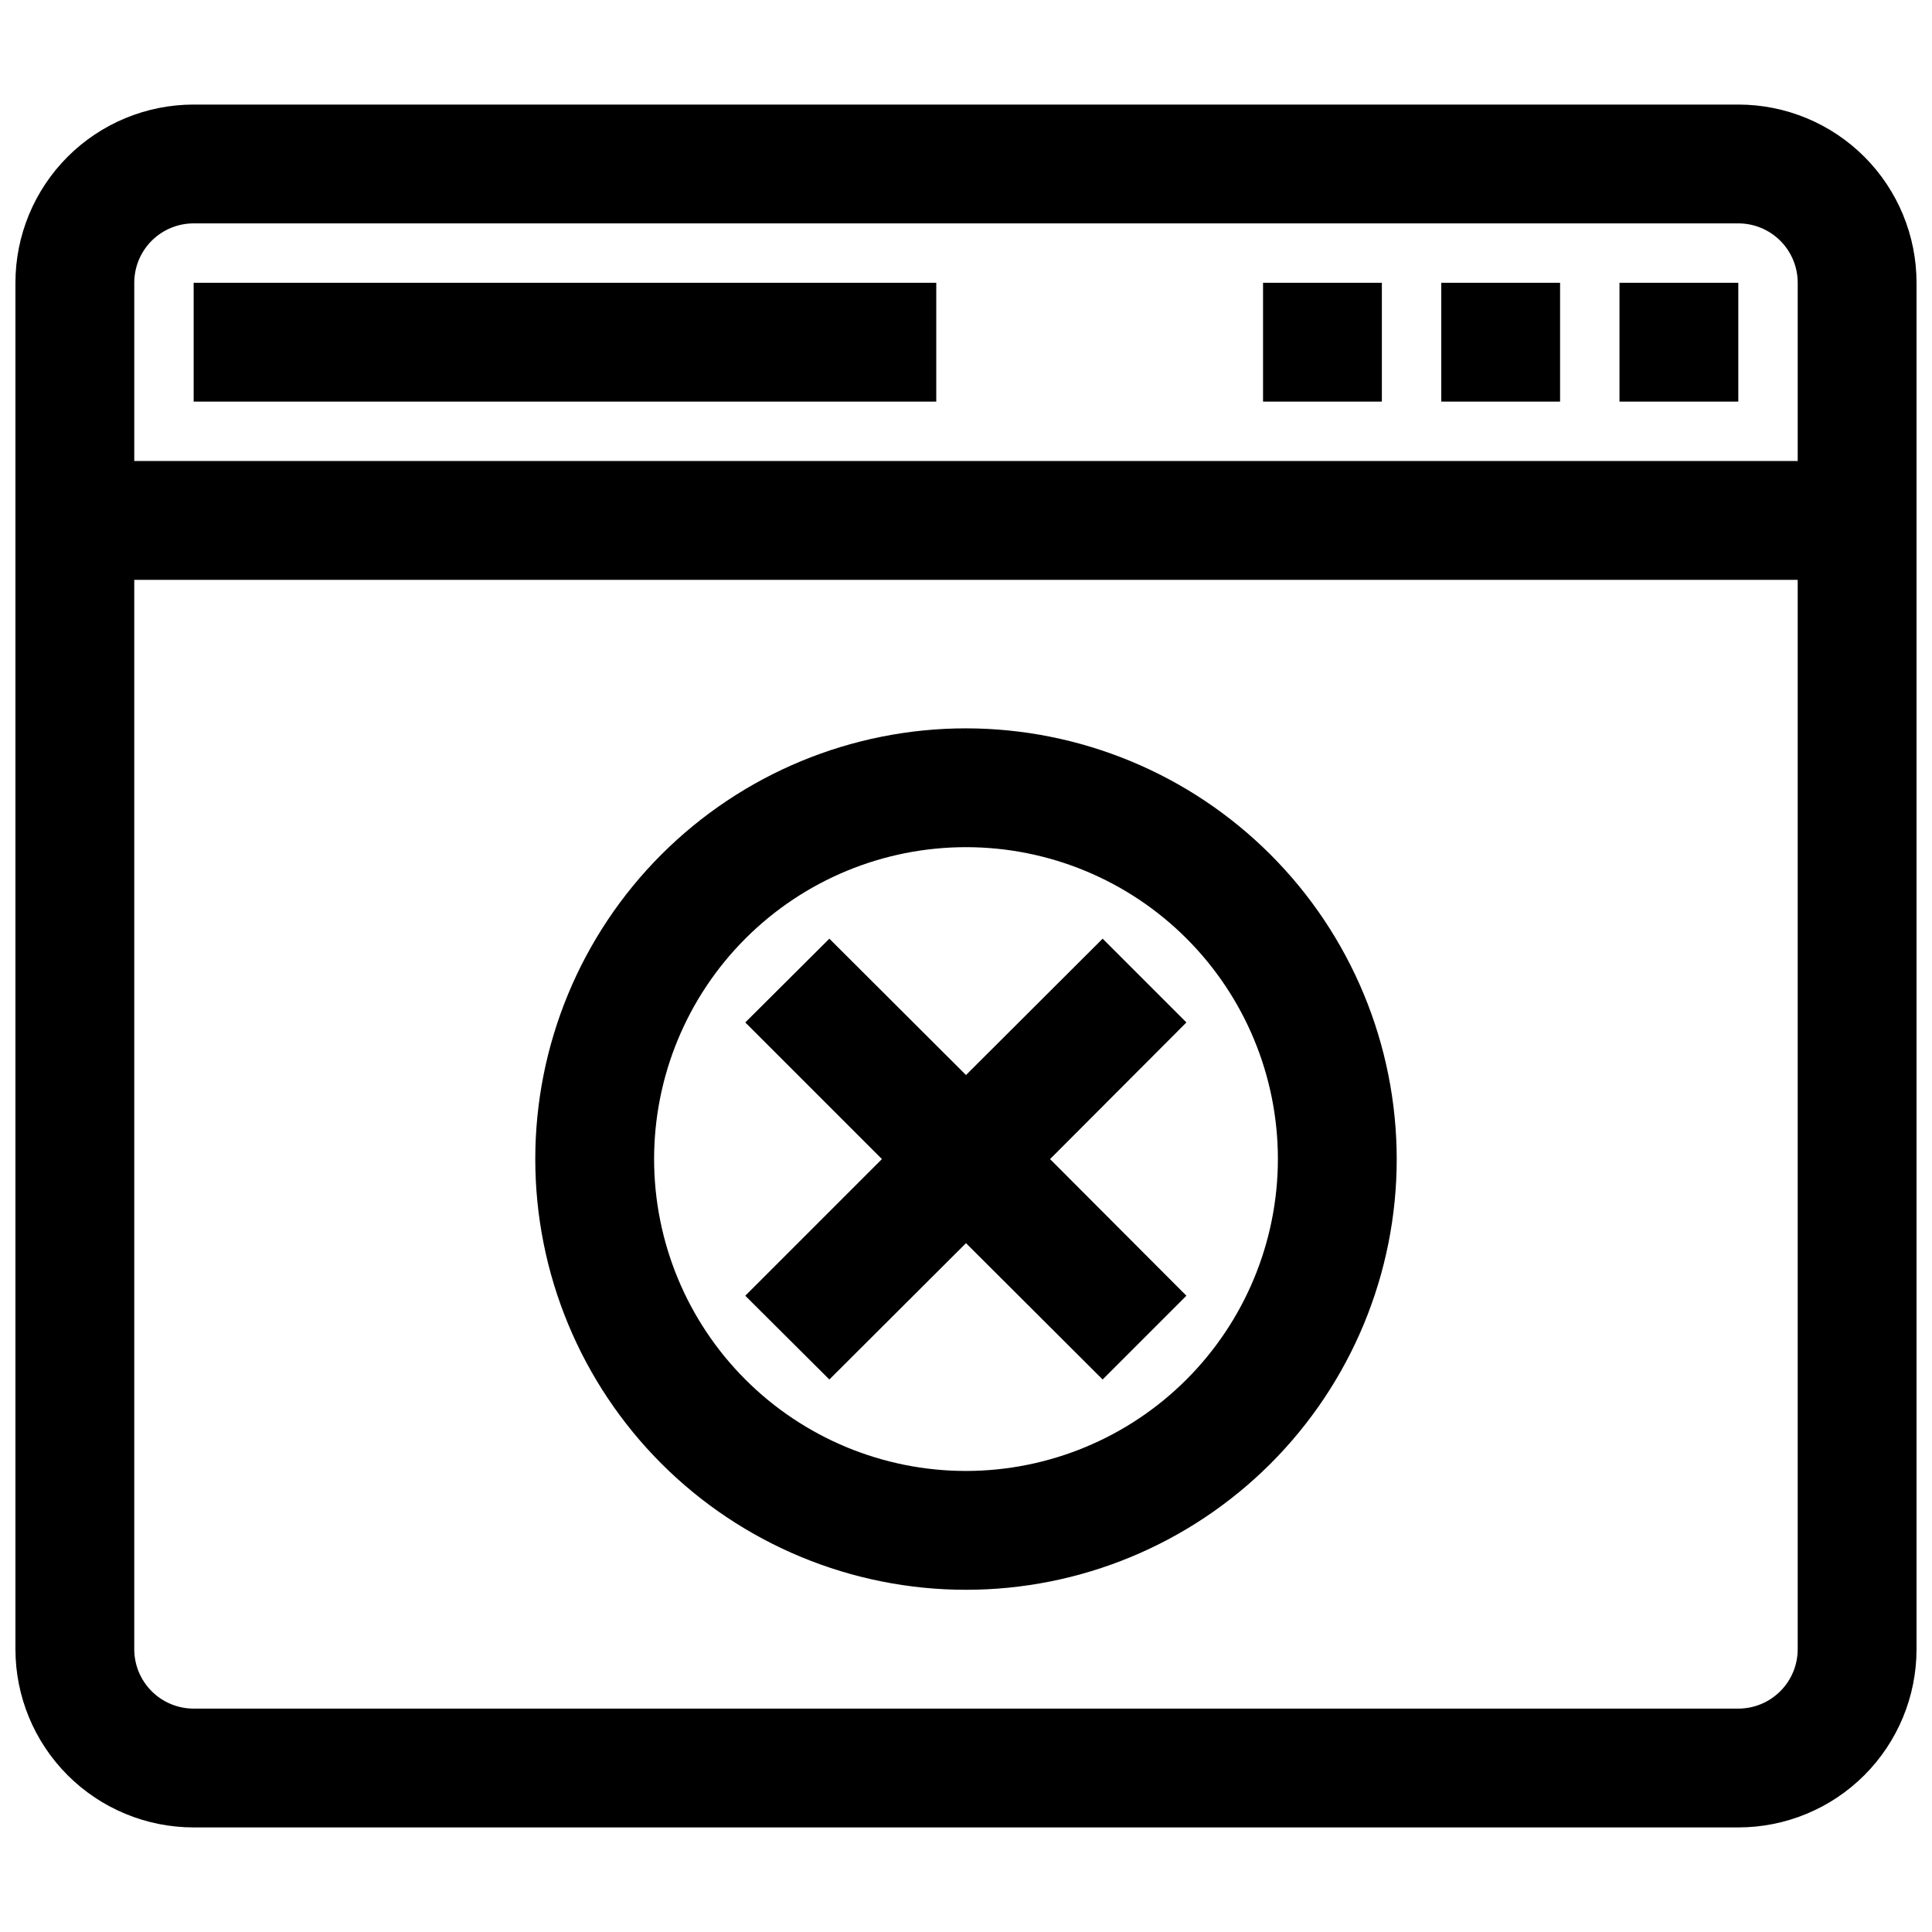 <?xml version="1.0" encoding="UTF-8"?>
<!-- Uploaded to: SVG Repo, www.svgrepo.com, Generator: SVG Repo Mixer Tools -->
<svg width="800px" height="800px" version="1.1" viewBox="144 144 512 512" xmlns="http://www.w3.org/2000/svg">
 <defs>
  <clipPath id="a">
   <path d="m148.09 171h503.81v458h-503.81z"/>
  </clipPath>
 </defs>
 <g clip-path="url(#a)">
  <path d="m604.67 171.71h-409.35c-12.523 0-24.539 4.977-33.398 13.832-8.855 8.859-13.832 20.871-13.832 33.398v362.11c0 12.527 4.977 24.539 13.832 33.398 8.859 8.859 20.875 13.836 33.398 13.836h409.35c12.527 0 24.539-4.977 33.398-13.836 8.855-8.859 13.832-20.871 13.832-33.398v-362.11c0-12.527-4.977-24.539-13.832-33.398-8.859-8.855-20.871-13.832-33.398-13.832zm-409.35 31.488h409.35c4.176 0 8.18 1.656 11.133 4.609 2.953 2.953 4.609 6.957 4.609 11.133v47.23l-440.83 0.004v-47.234c0-4.176 1.66-8.18 4.609-11.133 2.953-2.953 6.957-4.609 11.133-4.609zm409.35 393.6h-409.35c-4.176 0-8.18-1.66-11.133-4.613-2.949-2.953-4.609-6.957-4.609-11.133v-283.39h440.83v283.39c0 4.176-1.656 8.18-4.609 11.133-2.953 2.953-6.957 4.613-11.133 4.613z"/>
 </g>
 <path d="m573.18 218.94h31.488v31.488h-31.488z"/>
 <path d="m525.95 218.94h31.488v31.488h-31.488z"/>
 <path d="m478.72 218.94h31.488v31.488h-31.488z"/>
 <path d="m195.32 218.94h196.8v31.488h-196.8z"/>
 <path d="m400 337.02c-30.273 0-59.309 12.023-80.715 33.43s-33.43 50.441-33.43 80.715c0 30.273 12.023 59.305 33.43 80.711s50.441 33.434 80.715 33.434c30.27 0 59.305-12.027 80.711-33.434s33.434-50.438 33.434-80.711c-0.023-30.27-12.055-59.289-33.457-80.691-21.402-21.402-50.422-33.434-80.688-33.453zm0 196.8c-21.922 0-42.945-8.711-58.449-24.211-15.5-15.5-24.207-36.523-24.207-58.445s8.707-42.945 24.207-58.449c15.504-15.5 36.527-24.207 58.449-24.207s42.945 8.707 58.445 24.207c15.5 15.504 24.211 36.527 24.211 58.449-0.023 21.914-8.738 42.926-24.234 58.422s-36.508 24.211-58.422 24.234z"/>
 <path d="m436.21 392.76-36.211 36.133-36.211-36.133-22.281 22.199 36.211 36.211-36.211 36.211 22.281 22.199 36.211-36.133 36.211 36.133 22.199-22.199-36.133-36.211 36.133-36.211z"/>
</svg>